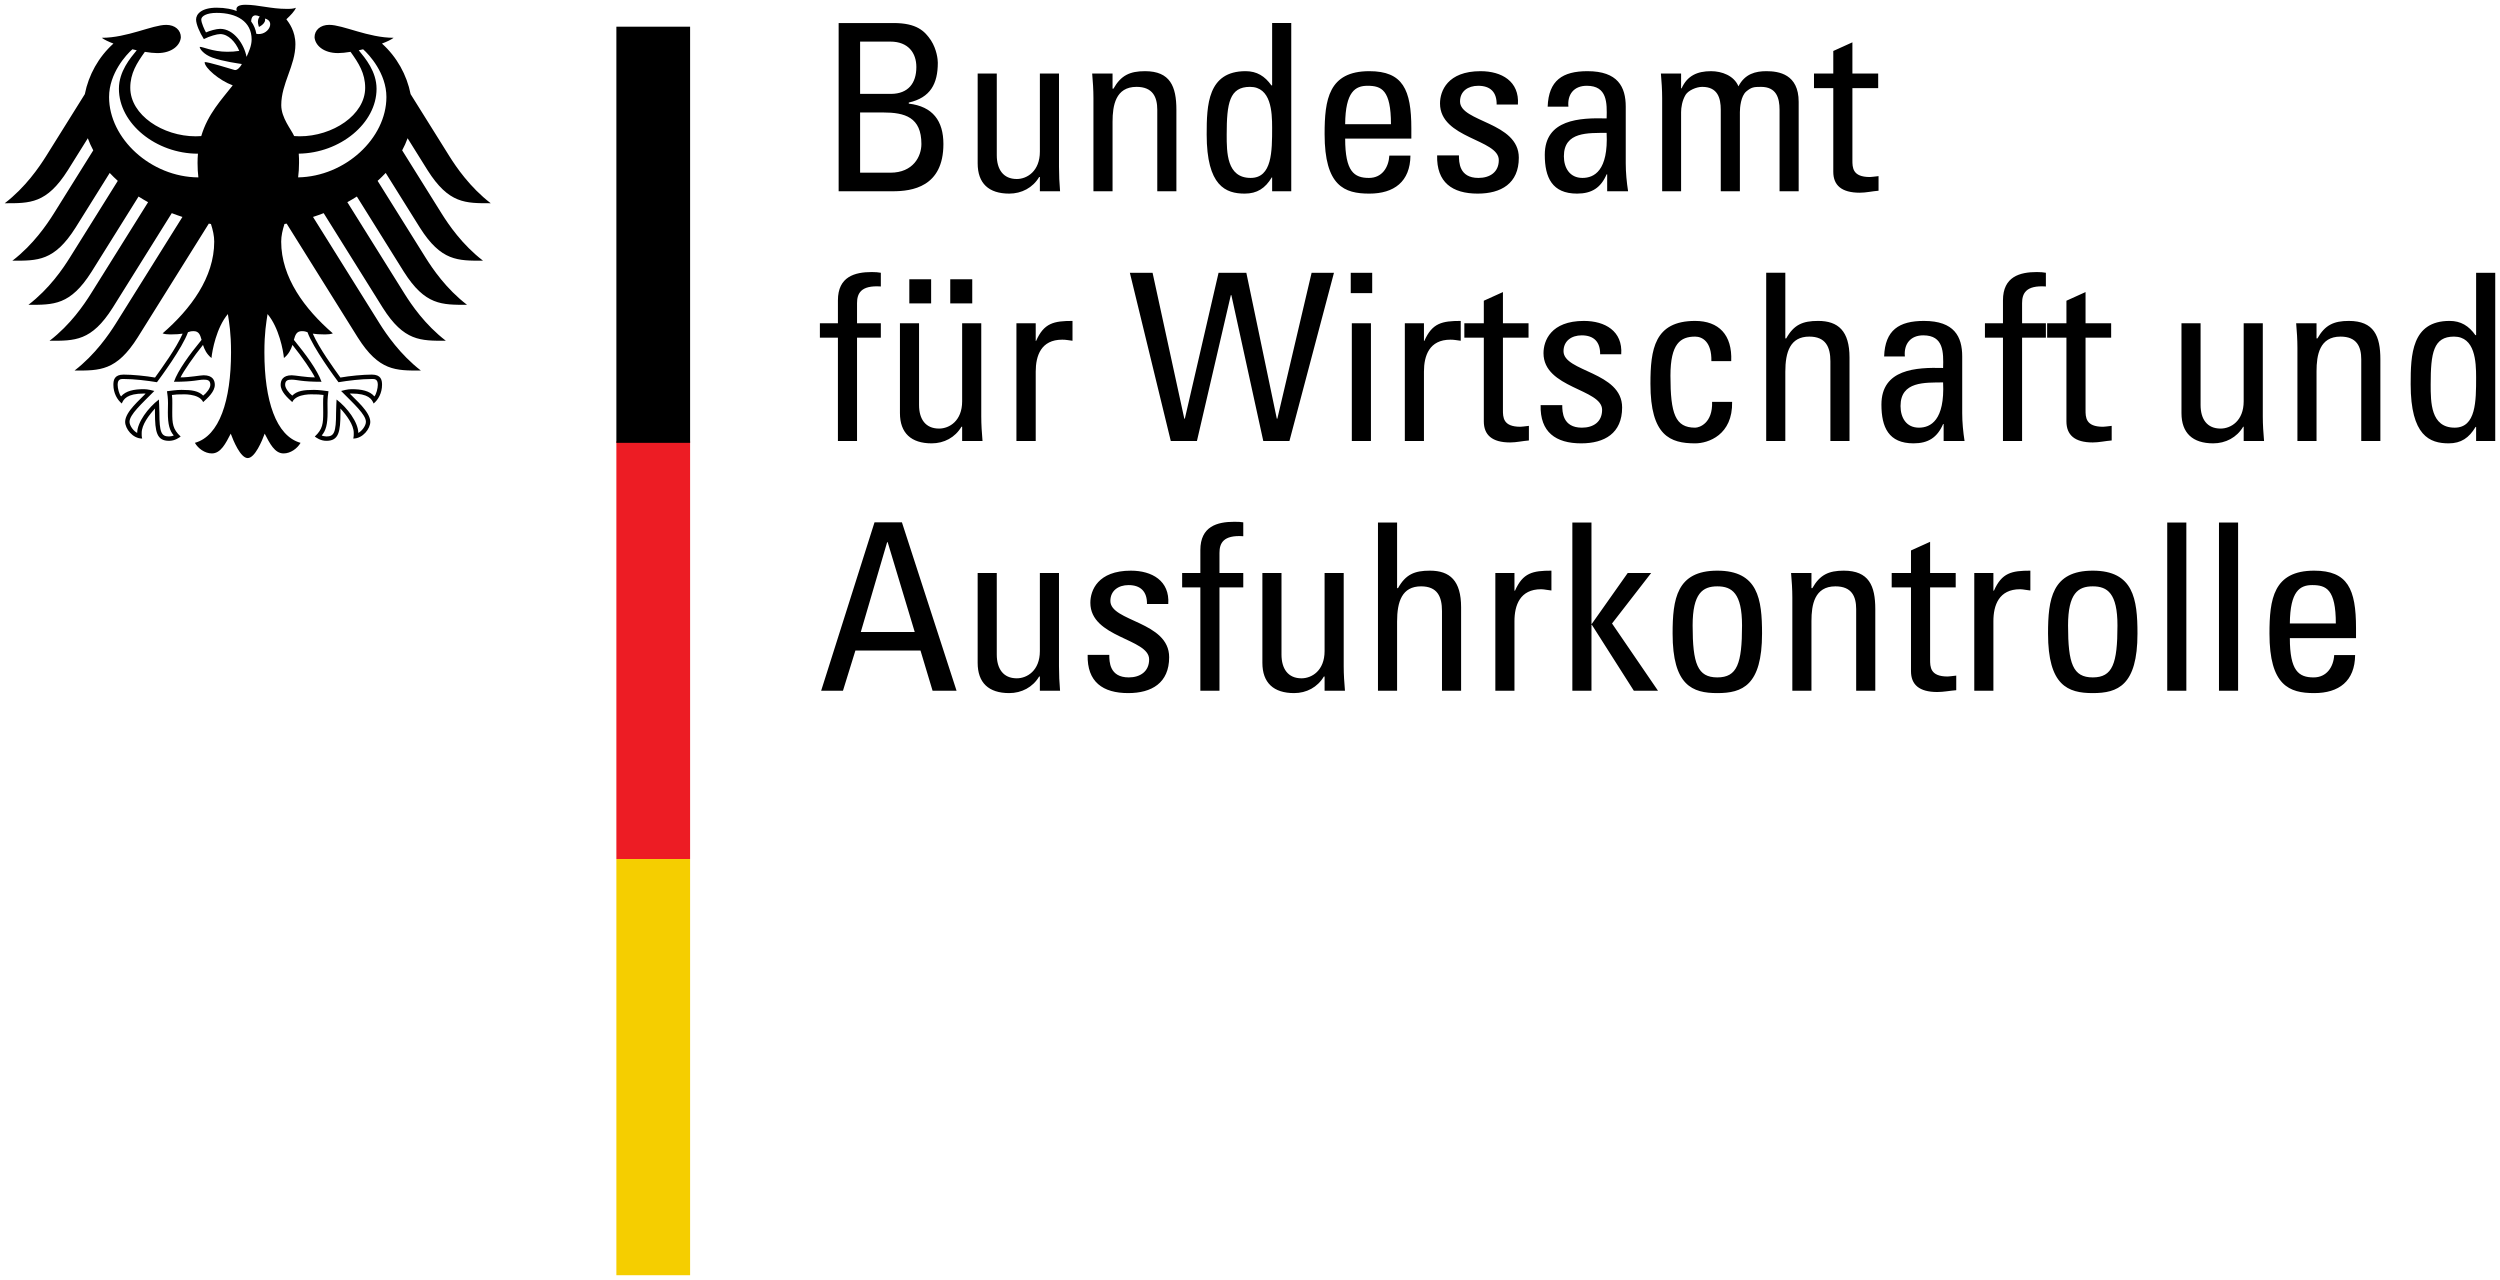 <?xml version="1.0" encoding="UTF-8" standalone="no"?> <svg xmlns:svg="http://www.w3.org/2000/svg" xmlns="http://www.w3.org/2000/svg" width="525.609" height="269.107" id="svg3677"><defs id="defs3679"></defs><g transform="translate(-131.481,-380.666)" id="layer1"><path d="m 307.801,385.507 0,35.371 11.373,0 c 4.016,0 10.653,-0.872 10.653,-9.933 0,-4.852 -2.23,-7.906 -7.279,-8.492 l 0,-0.227 c 4.559,-1.028 6.104,-3.964 6.104,-8.378 0,-0.682 -0.216,-2.789 -1.441,-4.701 -1.326,-1.96 -2.986,-3.639 -7.886,-3.639 l -11.525,0 z m 91.138,0 0,13.117 -0.152,0 c -1.378,-1.956 -3.068,-2.995 -5.421,-2.995 -7.988,0 -8.189,7.13 -8.189,13.307 0,10.876 4.027,12.435 7.999,12.435 2.59,0 4.317,-1.111 5.687,-3.412 l 0.076,0 0,2.919 4.019,0 0,-35.371 -4.019,0 z m -86.627,3.905 6.369,0 c 3.776,0 5.459,2.406 5.459,5.345 0,3.43 -1.739,5.601 -5.27,5.649 l -6.559,0 0,-10.994 z m 208.625,0.152 -4.019,1.82 0,4.739 -4.056,0 0,3.071 4.056,0 0,17.591 c 0,2.844 1.749,4.398 5.573,4.398 1.321,0 2.617,-0.316 3.943,-0.417 l 0,-3.071 c -0.884,0.096 -1.531,0.19 -1.82,0.19 -3.679,0 -3.677,-1.997 -3.677,-3.564 l 0,-15.127 5.421,0 0,-3.071 -5.421,0 0,-6.559 z m -148.725,6.066 c -3.181,0 -5.064,0.886 -6.634,3.677 l -0.19,0 0,-3.185 -4.284,0 c 0.149,1.715 0.265,3.441 0.265,5.156 l 0,19.6 4.019,0 0,-14.634 c 0,-3.382 0.632,-7.317 5.042,-7.317 3.43,0 4.36,2.168 4.36,4.815 l 0,17.136 4.019,0 0,-17.136 c 0,-4.9 -1.303,-8.113 -6.597,-8.113 z m 47.161,0 c -8.575,0 -9.402,5.982 -9.402,13.231 0,10.928 4.161,12.511 9.402,12.511 5.197,0 8.591,-2.513 8.644,-7.999 l -4.436,0 c -0.144,2.498 -1.541,4.701 -4.284,4.701 -3.137,0 -5.004,-1.357 -5.004,-8.265 l 13.913,0 0,-2.123 c 0,-8.185 -1.781,-12.056 -8.833,-12.056 z m 23.391,0 c -6.956,0 -8.53,4.187 -8.53,6.786 0,7.398 12.359,7.494 12.359,11.904 0,2.551 -1.882,3.753 -4.284,3.753 -4.064,0 -4.094,-3.321 -4.094,-4.739 l -4.587,0 c -0.144,5.679 3.188,8.037 8.53,8.037 4.895,0 8.644,-2.106 8.644,-7.544 0,-7.542 -12.359,-7.467 -12.359,-11.828 0,-2.157 1.672,-3.298 3.829,-3.298 2.551,0 3.915,1.344 3.867,3.943 l 4.474,0 c 0.341,-4.9 -3.438,-7.014 -7.848,-7.014 z m 22.481,0 c -5.245,0 -8.177,1.93 -8.378,7.468 l 4.36,0 c -0.249,-2.599 1.172,-4.398 3.867,-4.398 4.314,0 4.266,3.576 4.17,6.862 -5.639,-0.149 -13.004,0.16 -13.004,7.658 0,4.755 1.541,8.151 6.786,8.151 3.089,0 4.988,-1.217 6.217,-4.056 l 0.114,0 0,3.564 4.398,0 c -0.297,-1.912 -0.493,-3.921 -0.493,-5.876 l 0,-11.904 c 0,-4.165 -1.667,-7.468 -8.037,-7.468 z m 25.969,0 c -2.887,0 -4.998,0.955 -6.18,3.602 l -0.114,0 0,-3.109 -4.246,0 c 0.144,1.715 0.265,3.441 0.265,5.156 l 0,19.6 3.981,0 0,-16.643 c 0,-0.932 0.213,-2.415 0.948,-3.639 0.586,-0.932 2.263,-1.668 3.488,-1.668 3.233,0 3.905,2.317 3.905,4.815 l 0,17.136 4.019,0 0,-16.643 c 0,-0.932 0.188,-3.38 1.365,-4.36 1.076,-0.879 1.548,-0.948 3.071,-0.948 3.233,0 3.905,2.317 3.905,4.815 l 0,17.136 4.019,0 0,-18.804 c 0,-5.832 -4.187,-6.445 -6.786,-6.445 -2.253,0 -4.507,0.538 -5.876,3.185 -0.932,-2.253 -3.505,-3.185 -5.762,-3.185 z m -154.185,0.493 0,18.88 c 0,4.213 2.325,6.369 6.634,6.369 2.599,0 4.968,-1.235 6.293,-3.488 l 0.152,0 0,2.995 4.246,0 c -0.149,-1.715 -0.227,-3.441 -0.227,-5.156 l 0,-19.6 -4.019,0 0,16.416 c 0,4.112 -2.696,5.762 -4.853,5.762 -2.844,0 -4.208,-2.016 -4.208,-5.004 l 0,-17.174 -4.019,0 z m 81.964,2.578 c 2.94,0 4.928,0.87 4.928,8.075 l -9.629,0 c 0.052,-6.86 2.155,-8.075 4.701,-8.075 z m -24.718,0.227 c 4.462,0 4.663,5.282 4.663,8.568 0,4.996 -0.005,10.577 -4.511,10.577 -5.049,0 -5.042,-5.376 -5.042,-9.099 0,-6.615 0.581,-10.046 4.891,-10.046 z m -81.964,5.383 4.815,0 c 4.607,0 8.075,0.995 8.075,6.634 0,2.594 -1.717,6.028 -6.521,6.028 l -6.369,0 0,-12.662 z m 156.952,4.284 c 0.385,7.988 -2.635,9.478 -5.08,9.478 -2.699,0 -3.905,-2.148 -3.905,-4.549 0,-5.241 5.157,-4.876 8.985,-4.928 z m -154.488,29.267 c -3.574,0 -7.127,0.956 -7.127,5.952 l 0,4.815 -3.791,0 0,3.033 3.791,0 0,21.723 4.019,0 0,-21.723 5.004,0 0,-3.033 -5.004,0 0,-4.208 c 0,-2.008 0.739,-3.819 5.004,-3.526 l 0,-2.881 c -0.591,-0.096 -1.06,-0.152 -1.896,-0.152 z m 244.944,0 c -3.574,0 -7.127,0.956 -7.127,5.952 l 0,4.815 -3.791,0 0,3.033 3.791,0 0,21.723 4.019,0 0,-21.723 5.004,0 0,-3.033 -5.004,0 0,-4.208 c 0,-2.008 0.739,-3.819 5.004,-3.526 l 0,-2.881 c -0.591,-0.096 -1.06,-0.152 -1.896,-0.152 z m -190.693,0.152 8.606,35.371 5.497,0 7.127,-30.67 0.114,0 6.71,30.67 5.497,0 9.364,-35.371 -4.701,0 -7.203,30.67 -0.114,0 -6.407,-30.67 -5.838,0 -7.089,30.67 -0.114,0 -6.672,-30.67 -4.777,0 z m 46.441,0 0,4.284 4.511,0 0,-4.284 -4.511,0 z m 87.347,0 0,35.371 4.019,0 0,-14.558 c 0,-4.165 1.026,-7.393 5.042,-7.393 3.43,0 4.436,2.158 4.436,5.194 l 0,16.757 4.019,0 0,-17.553 c 0,-5.582 -2.384,-7.696 -6.597,-7.696 -3.233,0 -5.096,0.786 -6.71,3.677 l -0.19,0 0,-13.8 -4.019,0 z m 149.256,0 0,13.117 -0.152,0 c -1.374,-1.956 -3.068,-2.995 -5.421,-2.995 -7.988,0 -8.189,7.13 -8.189,13.307 0,10.876 4.027,12.435 7.999,12.435 2.59,0 4.279,-1.149 5.649,-3.45 l 0.114,0 0,2.957 4.019,0 0,-35.371 -4.019,0 z m -329.41,1.365 0,5.08 4.587,0 0,-5.08 -4.587,0 z m 8.606,0 0,5.08 4.625,0 0,-5.08 -4.625,0 z m 116.198,2.692 -4.019,1.82 0,4.739 -4.094,0 0,3.033 4.094,0 0,17.591 c 0,2.844 1.711,4.436 5.535,4.436 1.321,0 2.617,-0.316 3.943,-0.417 l 0,-3.071 c -0.884,0.096 -1.493,0.19 -1.782,0.19 -3.679,0 -3.677,-1.997 -3.677,-3.564 l 0,-15.164 5.383,0 0,-3.033 -5.383,0 0,-6.559 z m 122.491,0 -4.019,1.82 0,4.739 -4.056,0 0,3.033 4.056,0 0,17.591 c 0,2.844 1.711,4.436 5.535,4.436 1.321,0 2.655,-0.316 3.981,-0.417 l 0,-3.071 c -0.884,0.096 -1.531,0.19 -1.82,0.19 -3.679,0 -3.677,-1.997 -3.677,-3.564 l 0,-15.164 5.383,0 0,-3.033 -5.383,0 0,-6.559 z m -212.985,6.066 c -3.924,0 -5.996,0.437 -7.658,4.208 l -0.076,0 0,-3.715 -4.056,0 0,24.756 4.056,0 0,-14.596 c 0,-3.329 1.115,-6.71 5.573,-6.71 0.394,0 0.72,0.028 1.062,0.076 0.346,0.048 0.749,0.099 1.099,0.152 l 0,-4.17 z m 81.623,0 c -3.924,0 -5.996,0.437 -7.658,4.208 l -0.076,0 0,-3.715 -4.019,0 0,24.756 4.019,0 0,-14.596 c 0,-3.329 1.115,-6.71 5.573,-6.71 0.394,0 0.72,0.028 1.062,0.076 0.35,0.048 0.749,0.099 1.099,0.152 l 0,-4.17 z m 25.893,0 c -6.956,0 -8.492,4.187 -8.492,6.786 0,7.398 12.321,7.494 12.321,11.904 0,2.551 -1.844,3.753 -4.246,3.753 -4.064,0 -4.132,-3.321 -4.132,-4.739 l -4.549,0 c -0.144,5.679 3.184,8.037 8.53,8.037 4.895,0 8.606,-2.106 8.606,-7.544 0,-7.542 -12.321,-7.467 -12.321,-11.828 0,-2.157 1.672,-3.336 3.829,-3.336 2.546,0 3.915,1.382 3.867,3.981 l 4.436,0 c 0.346,-4.9 -3.438,-7.014 -7.848,-7.014 z m 23.391,0 c -8.575,0 -9.402,5.977 -9.402,13.231 0,10.924 4.161,12.511 9.402,12.511 2.743,0 7.921,-1.759 7.772,-8.72 l -4.208,0 c 0.144,4.458 -2.632,5.421 -3.564,5.421 -4.165,0 -5.194,-2.886 -5.194,-10.918 0,-6.764 2.105,-8.227 5.194,-8.227 1.514,0 3.504,1.092 3.412,5.156 l 4.17,0 c 0.249,-5.539 -2.634,-8.454 -7.582,-8.454 z m 48.109,0 c -5.245,0 -8.186,1.93 -8.378,7.468 l 4.36,0 c -0.249,-2.599 1.172,-4.436 3.867,-4.436 4.314,0 4.266,3.576 4.17,6.862 -5.639,-0.149 -12.966,0.197 -12.966,7.696 0,4.755 1.503,8.151 6.748,8.151 3.089,0 4.988,-1.217 6.217,-4.056 l 0.114,0 0,3.564 4.398,0 c -0.297,-1.912 -0.493,-3.921 -0.493,-5.876 l 0,-11.904 c 0,-4.165 -1.667,-7.468 -8.037,-7.468 z m 89.319,0 c -3.181,0 -5.026,0.886 -6.597,3.677 l -0.19,0 0,-3.185 -4.284,0 c 0.149,1.715 0.265,3.441 0.265,5.156 l 0,19.6 4.019,0 0,-14.672 c 0,-3.382 0.632,-7.279 5.042,-7.279 3.43,0 4.36,2.13 4.36,4.777 l 0,17.174 4.019,0 0,-17.174 c 0,-4.9 -1.341,-8.075 -6.634,-8.075 z m -304.616,0.493 0,18.88 c 0,4.213 2.363,6.369 6.672,6.369 2.599,0 4.93,-1.235 6.255,-3.488 l 0.152,0 0,2.995 4.284,0 c -0.149,-1.715 -0.265,-3.441 -0.265,-5.156 l 0,-19.6 -4.019,0 0,16.416 c 0,4.112 -2.696,5.725 -4.853,5.725 -2.844,0 -4.208,-1.978 -4.208,-4.966 l 0,-17.174 -4.019,0 z m 95.005,0 0,24.756 4.019,0 0,-24.756 -4.019,0 z m 174.429,0 0,18.88 c 0,4.213 2.363,6.369 6.672,6.369 2.599,0 4.968,-1.235 6.293,-3.488 l 0.114,0 0,2.995 4.284,0 c -0.149,-1.715 -0.265,-3.441 -0.265,-5.156 l 0,-19.6 -4.019,0 0,16.416 c 0,4.112 -2.696,5.725 -4.853,5.725 -2.844,0 -4.208,-1.978 -4.208,-4.966 l 0,-17.174 -4.019,0 z m 57.284,2.805 c 4.462,0 4.663,5.282 4.663,8.568 0,4.996 -0.005,10.577 -4.511,10.577 -5.053,0 -5.042,-5.376 -5.042,-9.099 0,-6.615 0.581,-10.046 4.891,-10.046 z m -107.402,9.629 c 0.385,7.988 -2.635,9.516 -5.08,9.516 -2.699,0 -3.867,-2.148 -3.867,-4.549 0,-5.241 5.123,-4.914 8.947,-4.966 z m -149.029,29.305 c -3.574,0 -7.127,0.956 -7.127,5.952 l 0,4.815 -3.829,0 0,3.033 3.829,0 0,21.723 4.019,0 0,-21.723 5.004,0 0,-3.033 -5.004,0 0,-4.208 c 0,-2.008 0.739,-3.819 5.004,-3.526 l 0,-2.919 c -0.591,-0.096 -1.06,-0.114 -1.896,-0.114 z m -75.633,0.114 -11.222,35.409 4.587,0 2.616,-8.454 13.686,0 2.54,8.454 5.042,0 -11.487,-35.409 -5.762,0 z m 105.848,0.038 0,35.371 4.019,0 0,-14.558 c 0,-4.165 1.026,-7.393 5.042,-7.393 3.43,0 4.398,2.158 4.398,5.194 l 0,16.757 4.019,0 0,-17.553 c 0,-5.582 -2.346,-7.696 -6.559,-7.696 -3.233,0 -5.096,0.786 -6.71,3.677 l -0.19,0 0,-13.8 -4.019,0 z m 40.868,0 0,35.371 4.019,0 0,-13.875 0.076,0 8.833,13.875 5.08,0 -9.667,-14.141 8.227,-10.615 -4.928,0 -7.544,10.691 -0.076,0 0,-21.306 -4.019,0 z m 125.069,0 0,35.371 4.019,0 0,-35.371 -4.019,0 z m 10.88,0 0,35.371 4.019,0 0,-35.371 -4.019,0 z m -60.734,4.056 -4.019,1.82 0,4.739 -4.056,0 0,3.033 4.056,0 0,17.591 c 0,2.844 1.711,4.398 5.535,4.398 1.321,0 2.655,-0.279 3.981,-0.379 l 0,-3.071 c -0.884,0.096 -1.531,0.19 -1.82,0.19 -3.679,0 -3.677,-2.035 -3.677,-3.602 l 0,-15.127 5.383,0 0,-3.033 -5.383,0 0,-6.559 z m -219.278,0.076 0.114,0 5.687,18.88 -11.335,0 5.535,-18.88 z m 51.256,5.99 c -6.956,0 -8.53,4.15 -8.53,6.748 0,7.394 12.359,7.494 12.359,11.904 0,2.546 -1.882,3.791 -4.284,3.791 -4.064,0 -4.094,-3.317 -4.094,-4.739 l -4.549,0 c -0.144,5.683 3.184,8.037 8.53,8.037 4.895,0 8.606,-2.106 8.606,-7.544 0,-7.547 -12.359,-7.471 -12.359,-11.828 0,-2.157 1.672,-3.336 3.829,-3.336 2.546,0 3.915,1.386 3.867,3.981 l 4.474,0 c 0.346,-4.895 -3.438,-7.014 -7.848,-7.014 z m 88.409,0 c -3.924,0 -5.996,0.437 -7.658,4.208 l -0.114,0 0,-3.715 -4.019,0 0,24.756 4.019,0 0,-14.634 c 0,-3.329 1.153,-6.71 5.611,-6.71 0.394,0 0.72,0.066 1.062,0.114 0.35,0.048 0.749,0.099 1.099,0.152 l 0,-4.17 z m 34.878,0 c -8.575,0 -9.402,5.982 -9.402,13.231 0,10.924 4.161,12.511 9.402,12.511 5.245,0 9.402,-1.587 9.402,-12.511 0,-7.249 -0.827,-13.231 -9.402,-13.231 z m 26.576,0 c -3.181,0 -5.03,0.886 -6.597,3.677 l -0.19,0 0,-3.185 -4.284,0 c 0.149,1.715 0.265,3.441 0.265,5.156 l 0,19.6 4.019,0 0,-14.672 c 0,-3.382 0.632,-7.279 5.042,-7.279 3.43,0 4.36,2.13 4.36,4.777 l 0,17.174 4.019,0 0,-17.174 c 0,-4.9 -1.341,-8.075 -6.634,-8.075 z m 39.238,0 c -3.924,0 -5.996,0.437 -7.658,4.208 l -0.114,0 0,-3.715 -4.019,0 0,24.756 4.019,0 0,-14.634 c 0,-3.329 1.153,-6.71 5.611,-6.71 0.394,0 0.72,0.066 1.062,0.114 0.35,0.048 0.749,0.099 1.099,0.152 l 0,-4.17 z m 13.117,0 c -8.575,0 -9.402,5.982 -9.402,13.231 0,10.924 4.161,12.511 9.402,12.511 5.245,0 9.402,-1.587 9.402,-12.511 0,-7.249 -0.827,-13.231 -9.402,-13.231 z m 46.555,0 c -8.575,0 -9.402,5.982 -9.402,13.231 0,10.924 4.161,12.511 9.402,12.511 5.197,0 8.558,-2.513 8.606,-7.999 l -4.398,0 c -0.144,2.498 -1.579,4.701 -4.322,4.701 -3.137,0 -5.004,-1.357 -5.004,-8.265 l 13.913,0 0,-2.123 c 0,-8.185 -1.739,-12.056 -8.795,-12.056 z m -280.997,0.493 0,18.88 c 0,4.213 2.325,6.369 6.634,6.369 2.599,0 4.968,-1.235 6.293,-3.488 l 0.152,0 0,2.995 4.246,0 c -0.149,-1.715 -0.227,-3.441 -0.227,-5.156 l 0,-19.6 -4.019,0 0,16.416 c 0,4.112 -2.696,5.725 -4.853,5.725 -2.844,0 -4.208,-2.016 -4.208,-5.004 l 0,-17.136 -4.019,0 z m 59.862,0 0,18.88 c 0,4.213 2.363,6.369 6.672,6.369 2.599,0 4.93,-1.235 6.255,-3.488 l 0.152,0 0,2.995 4.284,0 c -0.149,-1.715 -0.265,-3.441 -0.265,-5.156 l 0,-19.6 -4.019,0 0,16.416 c 0,4.112 -2.696,5.725 -4.853,5.725 -2.844,0 -4.208,-2.016 -4.208,-5.004 l 0,-17.136 -4.019,0 z m 220.719,2.54 c 2.94,0 4.966,0.87 4.966,8.075 l -9.667,0 c 0.052,-6.86 2.155,-8.075 4.701,-8.075 z m -125.069,0.265 c 3.089,0 5.194,1.468 5.194,8.227 0,8.037 -1.025,10.918 -5.194,10.918 -4.165,0 -5.194,-2.882 -5.194,-10.918 0,-6.759 2.11,-8.227 5.194,-8.227 z m 78.931,0 c 3.093,0 5.194,1.468 5.194,8.227 0,8.037 -1.025,10.918 -5.194,10.918 -4.165,0 -5.194,-2.882 -5.194,-10.918 0,-6.759 2.11,-8.227 5.194,-8.227 z" id="path178" style="fill:#000000;fill-opacity:1;fill-rule:nonzero;stroke:none"></path><path d="m 261.071,473.468 15.5,0 0,87.808 -15.5,0 0,-87.808 z" id="path180" style="fill:#ed1c24;fill-opacity:1;fill-rule:nonzero;stroke:none"></path><path d="m 261.071,561.276 15.5,0 0,87.497 -15.5,0 0,-87.497 z" id="path182" style="fill:#f5ce00;fill-opacity:1;fill-rule:nonzero;stroke:none"></path><path d="m 261.071,386.277 15.5,0 0,87.493 -15.5,0 0,-87.493 z" id="path184" style="fill:#000000;fill-opacity:1;fill-rule:nonzero;stroke:none"></path><path d="m 172.559,473.787 z m 0.005,0.039 z m -0.008,0.008 z m 0,-0.066 z m 40.166,-72.697 c 0,-4.987 -3.627,-8.929 -4.9,-10.045 l -0.919,0.21 c 1.356,1.658 3.745,4.432 3.745,8.102 0,7.232 -7.638,13.514 -16.358,13.632 0.066,0.744 0.061,1.4 0.061,1.96 0,1.032 -0.066,2.047 -0.192,3.027 9.9,-0.179 18.562,-8.225 18.562,-16.887 m -13.645,59.861 c -4.226,0 -5.14,-0.446 -6.256,-0.446 -0.713,0 -1.391,0.07 -1.391,1.081 0,0.704 0.787,1.732 1.501,2.271 0.993,-0.989 2.358,-1.203 4.563,-1.203 1.028,0 2.432,0.201 3.049,0.284 -0.083,0.608 -0.206,1.396 -0.206,2.502 0,0.582 0.018,1.26 0.018,1.977 0,2.489 -0.363,3.815 -1.234,4.817 0.188,0.114 0.687,0.214 0.989,0.214 1.614,0 2.03,-0.822 2.03,-5.022 0,-1.269 0.105,-2.446 0.105,-2.747 2.257,1.728 4.563,4.804 4.563,7.026 0.739,-0.376 1.606,-1.492 1.606,-2.332 0,-1.514 -2.533,-3.771 -5.219,-6.492 0.372,-0.092 1.369,-0.376 2.192,-0.376 2.109,0 3.815,0.35 4.808,1.522 0.394,-0.429 0.722,-1.715 0.722,-2.441 0,-1.264 -0.726,-1.221 -1.256,-1.221 -2.244,0 -5.022,0.35 -7.013,0.678 -0.722,-0.967 -5.324,-7.192 -6.519,-10.517 -0.346,-0.122 -0.612,-0.219 -1.177,-0.219 -1.107,0 -1.396,0.774 -1.684,1.833 2.537,3.08 4.983,6.431 5.81,8.811 m -25.217,-8.811 c -0.289,-1.059 -0.569,-1.833 -1.676,-1.833 -0.573,0 -0.84,0.096 -1.177,0.219 -1.199,3.325 -5.801,9.55 -6.527,10.517 -1.982,-0.328 -4.769,-0.678 -7.009,-0.678 -0.529,0 -1.256,-0.044 -1.256,1.221 0,0.726 0.324,2.012 0.722,2.441 0.989,-1.172 2.699,-1.522 4.808,-1.522 0.822,0 1.816,0.284 2.187,0.376 -2.686,2.721 -5.219,4.979 -5.219,6.492 0,0.84 0.875,1.956 1.61,2.332 0,-2.222 2.306,-5.298 4.563,-7.026 0,0.302 0.105,1.479 0.105,2.747 0,4.2 0.416,5.022 2.03,5.022 0.297,0 0.796,-0.101 0.989,-0.214 -0.871,-1.002 -1.238,-2.327 -1.238,-4.817 0,-0.717 0.031,-1.396 0.031,-1.977 0,-1.107 -0.131,-1.894 -0.214,-2.502 0.612,-0.083 2.021,-0.284 3.049,-0.284 2.201,0 3.566,0.214 4.563,1.203 0.713,-0.538 1.505,-1.566 1.505,-2.271 0,-1.011 -0.682,-1.081 -1.4,-1.081 -1.116,0 -2.026,0.446 -6.252,0.446 0.831,-2.38 3.268,-5.731 5.805,-8.811 m -17.377,-52.783 c 0,-3.671 2.393,-6.444 3.745,-8.102 l -0.91,-0.21 c -1.286,1.116 -4.904,5.057 -4.904,10.045 0,8.723 8.78,16.826 18.773,16.891 -0.109,-0.949 -0.171,-1.951 -0.171,-3.032 0,-0.669 0.026,-1.334 0.083,-1.951 -8.824,0 -16.616,-6.344 -16.616,-13.641 m 26.835,-6.72 c 0.455,-1.046 1.067,-2.288 1.067,-3.657 0,-3.784 -3.141,-5.587 -7.341,-5.587 -2.157,0 -3.246,0.696 -3.246,1.396 0,0.704 0.713,2.24 0.989,2.712 0.774,-0.346 2.179,-0.752 2.988,-0.752 2.887,0 5.04,3.233 5.543,5.889 m 2.065,-4.839 c 2.454,0.477 4.125,-2.66 1.794,-3.216 0.324,1.032 -1.247,1.763 -1.247,1.763 0,0 -0.599,-1.387 0.179,-2.174 -1.431,-0.7 -1.794,0.149 -1.82,1.028 0.564,0.752 0.927,1.627 1.094,2.599 m 7.949,21.494 c 0.389,0.026 0.766,0.048 1.159,0.048 6.908,0 13.768,-4.471 13.768,-10.198 0,-3.058 -1.374,-5.193 -3.076,-7.56 -0.993,0.166 -1.903,0.262 -2.616,0.262 -3.128,0 -4.83,-1.68 -4.952,-3.329 0,-1.483 1.207,-2.607 3.08,-2.607 2.909,0 8.207,2.721 13.549,2.721 -0.525,0.398 -1.4,0.818 -2.454,1.212 3.132,2.817 5.224,6.593 6.02,10.631 l 8.185,13.098 c 1.374,2.187 4.279,6.488 8.658,9.843 -5.294,0 -8.807,0.127 -13.282,-6.952 l -4.191,-6.715 c -0.311,0.871 -0.696,1.715 -1.142,2.546 l 8.338,13.352 c 1.391,2.209 4.261,6.479 8.662,9.848 -5.294,0 -8.798,0.131 -13.278,-6.956 l -7.184,-11.497 c -0.538,0.569 -1.102,1.129 -1.702,1.667 l 10.137,16.218 c 1.396,2.222 4.257,6.466 8.662,9.843 -5.298,0 -8.807,0.127 -13.286,-6.956 l -9.874,-15.811 c -0.656,0.416 -1.321,0.809 -2.004,1.19 l 12.053,19.293 c 1.391,2.214 4.252,6.462 8.662,9.843 -5.294,0 -8.811,0.122 -13.278,-6.96 L 199.53,425.48 c -0.735,0.284 -1.483,0.551 -2.24,0.796 l 14.03,22.456 c 1.365,2.174 4.3,6.492 8.653,9.843 -5.289,0 -8.802,0.122 -13.273,-6.96 l -14.953,-23.935 -0.459,0.079 c -0.407,1.295 -0.687,2.507 -0.687,3.71 0,7.52 4.935,14.161 10.858,19.284 -0.381,0.166 -1.041,0.227 -1.654,0.227 -1.216,0 -2.008,-0.074 -2.564,-0.166 1.374,3.124 4.322,7.149 5.81,9.231 1.942,-0.346 4.764,-0.621 6.606,-0.621 1.934,0 2.148,1.133 2.148,2.144 0,1.75 -0.822,3.163 -1.772,3.937 -0.359,-0.906 -1.081,-2.1 -4.65,-2.1 l -0.363,0.013 c 1.05,1.164 4.314,3.806 4.314,5.937 0,1.409 -1.544,3.517 -3.583,3.517 0.127,-0.451 0.105,-0.871 0.105,-1.186 0,-1.719 -1.522,-3.736 -2.813,-5.14 0.035,0.416 0.018,0.372 0.018,0.862 0,4.073 -0.363,5.941 -2.953,5.941 -1.269,0 -2.144,-0.696 -2.446,-0.901 1.68,-1.549 1.772,-2.765 1.772,-5.049 l -0.018,-1.977 c -0.005,-0.521 0.005,-1.207 0.083,-1.715 -0.927,-0.127 -1.295,-0.122 -2.008,-0.122 0,0 -3.679,-0.289 -4.563,1.619 -0.993,-0.91 -2.437,-2.201 -2.437,-3.635 0,-0.941 0.442,-2.004 2.327,-2.004 0.717,0 2.975,0.446 4.86,0.446 -0.503,-1.129 -2.765,-4.427 -4.712,-6.829 -0.297,0.927 -0.761,1.938 -1.789,2.756 -0.14,-1.544 -1.041,-6.405 -3.447,-9.244 -0.28,1.916 -0.661,3.889 -0.661,8.045 0,10.123 2.432,17.6 7.603,19.031 -0.674,1.177 -2.091,2.227 -3.57,2.227 -1.89,0 -2.918,-2.139 -3.972,-4.16 -0.542,1.492 -2.052,5.136 -3.57,5.136 -1.514,0 -3.023,-3.644 -3.566,-5.136 -1.054,2.021 -2.082,4.16 -3.977,4.16 -1.47,0 -2.896,-1.05 -3.561,-2.227 5.162,-1.431 7.599,-8.907 7.599,-19.031 0,-4.156 -0.381,-6.129 -0.665,-8.045 -2.402,2.839 -3.307,7.7 -3.447,9.244 -1.024,-0.818 -1.487,-1.829 -1.785,-2.756 -1.951,2.402 -4.204,5.7 -4.716,6.829 1.894,0 4.143,-0.446 4.86,-0.446 1.89,0 2.341,1.063 2.341,2.004 0,1.435 -1.452,2.726 -2.446,3.635 -0.888,-1.907 -4.563,-1.619 -4.563,-1.619 -0.713,0 -1.081,-0.005 -2.008,0.122 0.079,0.507 0.092,1.194 0.083,1.715 l -0.013,1.977 c 0,2.284 0.087,3.5 1.767,5.049 -0.297,0.206 -1.177,0.901 -2.446,0.901 -2.586,0 -2.957,-1.868 -2.957,-5.941 0,-0.49 -0.013,-0.446 0.022,-0.862 -1.291,1.404 -2.813,3.421 -2.813,5.14 0,0.315 -0.022,0.735 0.101,1.186 -2.034,0 -3.579,-2.109 -3.579,-3.517 0,-2.131 3.268,-4.773 4.309,-5.937 l -0.359,-0.013 c -3.57,0 -4.296,1.194 -4.65,2.1 -0.954,-0.774 -1.772,-2.187 -1.772,-3.937 0,-1.011 0.214,-2.144 2.148,-2.144 1.851,0 4.668,0.276 6.606,0.621 1.483,-2.082 4.432,-6.107 5.81,-9.231 -0.556,0.092 -1.343,0.166 -2.564,0.166 -0.612,0 -1.277,-0.061 -1.649,-0.227 5.919,-5.123 10.85,-11.764 10.85,-19.284 0,-1.203 -0.276,-2.415 -0.687,-3.71 l -0.451,-0.079 -14.958,23.935 c -4.471,7.083 -7.984,6.96 -13.273,6.96 4.353,-3.351 7.284,-7.669 8.649,-9.843 l 14.035,-22.456 c -0.757,-0.245 -1.501,-0.512 -2.24,-0.796 l -12.411,19.871 c -4.475,7.083 -7.993,6.96 -13.278,6.96 4.405,-3.382 7.262,-7.63 8.653,-9.843 l 12.057,-19.293 c -0.687,-0.381 -1.352,-0.774 -2.004,-1.19 l -9.878,15.811 c -4.475,7.083 -7.984,6.956 -13.278,6.956 4.401,-3.377 7.267,-7.621 8.658,-9.843 l 10.132,-16.218 c -0.595,-0.538 -1.164,-1.098 -1.697,-1.667 l -7.179,11.497 c -4.48,7.087 -7.993,6.956 -13.282,6.956 4.397,-3.369 7.271,-7.638 8.662,-9.848 l 8.338,-13.352 c -0.442,-0.831 -0.827,-1.676 -1.142,-2.546 l -4.195,6.715 c -4.471,7.079 -7.984,6.952 -13.273,6.952 4.379,-3.356 7.28,-7.656 8.658,-9.843 l 8.181,-13.098 c 0.796,-4.038 2.887,-7.813 6.015,-10.631 -1.046,-0.394 -1.925,-0.814 -2.45,-1.212 5.342,0 10.64,-2.717 13.545,-2.717 1.881,0 3.08,1.12 3.08,2.603 -0.118,1.649 -1.82,3.329 -4.952,3.329 -0.709,0 -1.619,-0.096 -2.616,-0.262 -1.693,2.367 -3.067,4.502 -3.067,7.56 0,5.727 6.851,10.198 13.768,10.198 0.389,0 0.766,-0.022 1.155,-0.048 1.369,-4.642 4.287,-7.687 6.615,-10.666 -2.791,-1.015 -5.906,-3.666 -5.906,-4.869 0.354,-0.206 5.705,1.479 6.26,1.627 0.114,0.031 0.227,0.039 0.354,0 0.652,-0.197 1.199,-1.151 1.199,-1.247 -0.573,-0.092 -3.929,-0.529 -6.225,-1.361 -1.741,-0.639 -2.625,-1.798 -2.625,-2.236 0.556,-0.092 2.682,1.024 5.801,1.024 1.151,0 1.378,-0.048 2.52,-0.188 -0.805,-1.912 -2.314,-3.531 -4.016,-3.531 -0.682,0 -2.179,0.424 -3.43,1.05 -0.871,-1.352 -1.636,-3.132 -1.636,-4.108 0,-1.142 1.133,-2.489 4.335,-2.489 0.897,0 1.732,0.079 2.511,0.223 0.626,0.114 1.151,0.254 1.715,0.477 -0.044,-0.074 -0.07,-0.249 -0.07,-0.407 0,-0.442 0.402,-0.91 1.907,-0.91 2.634,0 5.337,0.866 8.649,0.866 0.857,0 1.439,-0.026 1.938,-0.236 -0.214,0.656 -1.146,1.632 -1.999,2.419 0.525,0.722 1.899,2.454 1.899,5.263 0,4.506 -2.975,8.225 -2.975,12.783 0,2.708 2.087,5.092 2.712,6.514" id="path188" style="fill:#000000;fill-opacity:1;fill-rule:nonzero;stroke:none"></path></g></svg> 